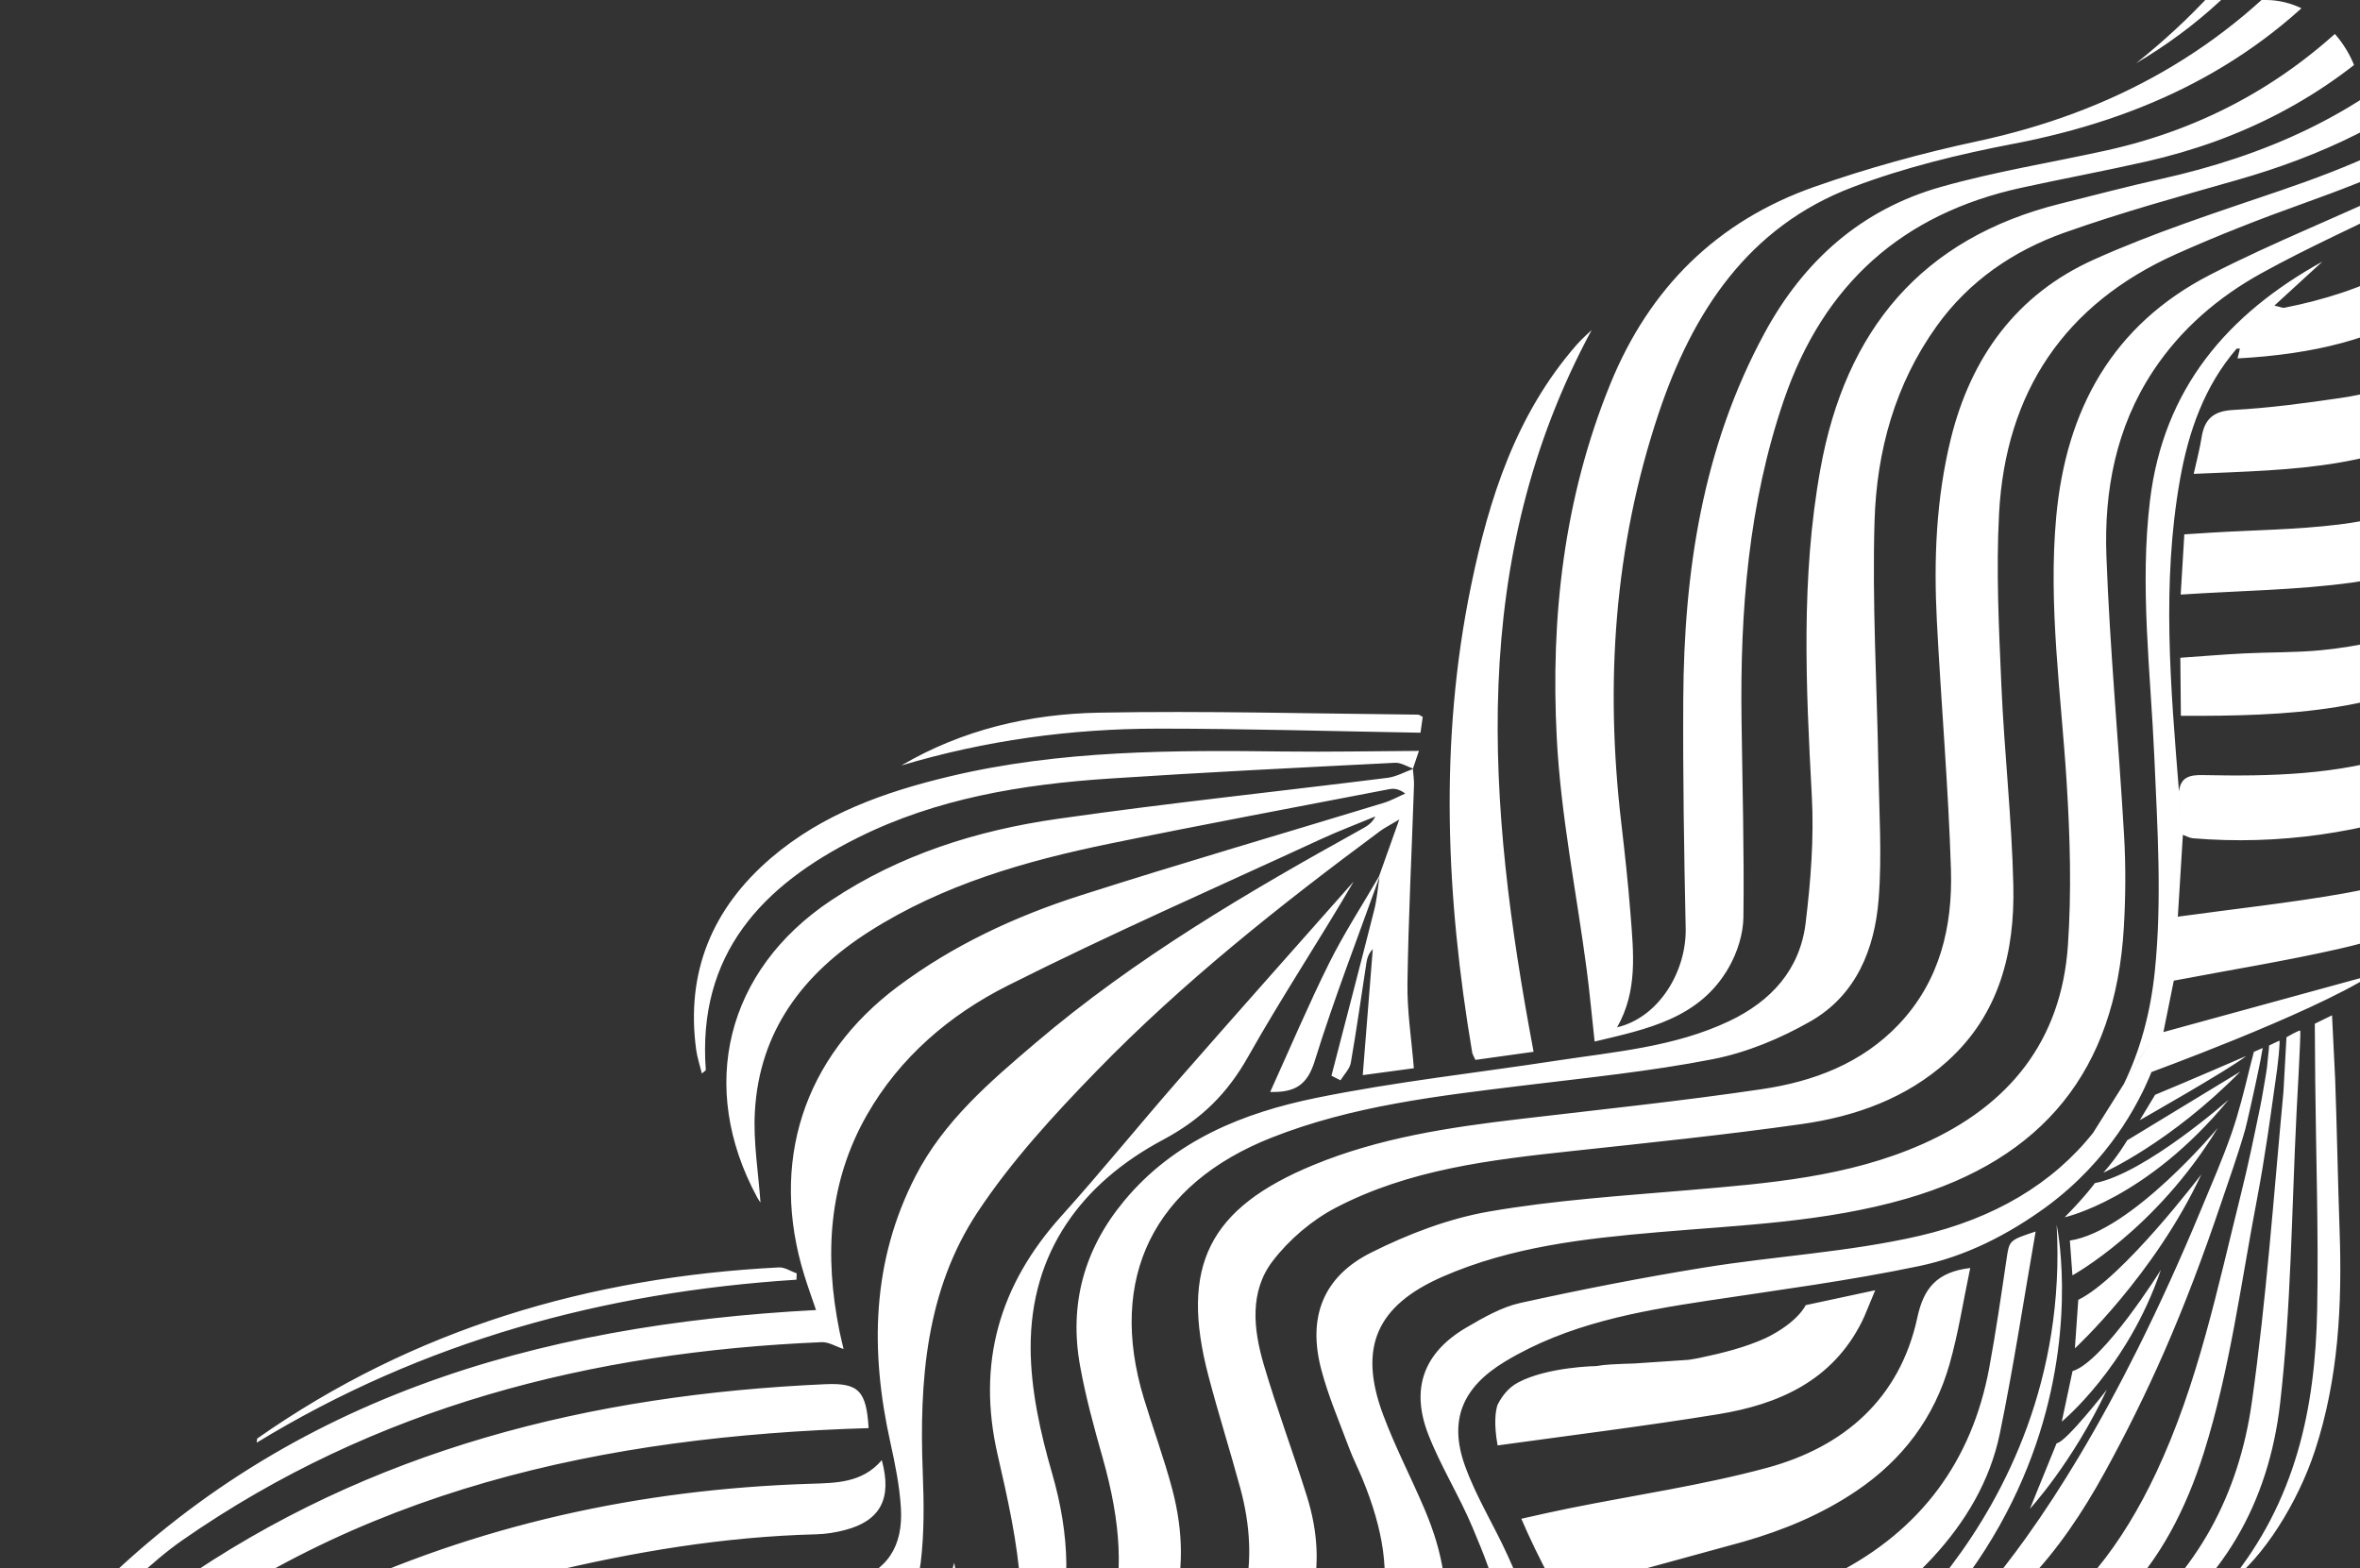 <?xml version="1.0" encoding="UTF-8"?> <svg xmlns="http://www.w3.org/2000/svg" width="1505" height="1000" viewBox="0 0 1505 1000" fill="none"><rect x="0" y="0" width="1505" height="1000" fill="#333333" stroke="none"/> <g clip-path="url(#clip0_689_10)"> <path d="M195.129 1141.45C227.018 1116.75 263.557 1101.21 301.287 1088.34C360.579 1068.09 421.784 1057.67 484.171 1052.59C505.925 1050.81 527.641 1045.9 548.812 1040.28C570.586 1034.51 584.431 1018.8 587.15 996.473C589.444 977.582 589.208 958.223 588.461 939.132C586.162 880.648 590.452 822.761 623.475 772.902C644.998 740.401 672.012 711.05 699.312 682.958C754.54 626.15 816.603 577.066 880.181 529.932C882.767 528.013 885.696 526.574 892.333 522.591C887.166 537.096 883.278 548.035 879.383 558.967L879.725 559.285C878.625 566.347 878.076 573.535 876.324 580.429C867.411 615.664 858.187 650.82 849.076 686.002C850.997 686.973 852.916 687.93 854.837 688.902C857.111 685.196 860.729 681.726 861.427 677.741C865.135 656.566 868.078 635.264 871.379 614.013C871.851 610.966 872.78 607.996 875.437 605.282C873.362 631.385 871.286 657.489 869.038 685.614C880.64 684.047 890.522 682.725 901.63 681.225C900.155 662.85 897.28 644.9 897.548 626.993C898.167 584.958 900.298 542.951 901.721 500.929C901.84 497.395 901.263 493.83 901.012 490.276L901.384 490.245C895.874 492.232 890.498 495.303 884.827 496.025C814.643 504.83 744.249 512.183 674.244 522.214C622.908 529.568 573.733 545.015 529.928 574.218C463.065 618.806 444.675 692.929 482.848 763.568C483.652 765.061 484.663 766.429 484.969 766.891C483.665 747.894 480.303 728.308 481.387 708.968C484.272 657.548 512.097 620.9 554.386 593.991C601.449 564.029 654.087 549.003 707.969 537.937C767.158 525.774 826.567 514.722 885.897 503.273C888.873 502.699 892.025 502.975 896.145 506.039C891.594 508.044 887.191 510.543 882.456 511.985C817.948 531.67 753.167 550.493 688.949 571.054C647.361 584.372 607.825 602.758 572.544 629.123C512.237 674.201 490.553 741.513 513.022 813.592C515.367 821.128 518.061 828.547 520.388 835.414C341.944 844.781 179.171 891.506 51.004 1024.46L59.742 1031.55C78.605 1014.93 96.056 996.27 116.565 982.02C238.903 897.041 377.126 862.114 524.013 855.908C528.422 855.723 532.976 858.645 537.956 860.272C537.142 856.768 536.133 852.799 535.325 848.78C525.659 800.934 528.162 754.342 552.764 711.141C573.766 674.267 605.65 647.12 642.637 628.52C708.194 595.539 775.504 566.022 842.158 535.225C853.602 529.939 865.42 525.491 877.065 520.649C875.027 524.854 871.929 526.73 868.774 528.48C795.836 568.844 723.99 610.922 660.227 665.207C631.016 690.079 601.771 715.057 583.742 750.193C555.784 804.698 554.856 861.55 567.793 919.886C570.826 933.546 573.626 947.444 574.505 961.358C576.057 986.148 565.834 1002.05 542.049 1009.24C522.456 1015.15 502.055 1020.16 481.73 1021.59C414.655 1026.28 348.514 1034.79 284.895 1058C242.989 1073.29 202.179 1090.55 166.743 1118.41L195.129 1141.45ZM454.993 1352.38C512.557 1264.89 585.569 1194.05 676.192 1140.54C706.462 1122.67 734.16 1099.18 759.618 1074.71C795.37 1040.33 803.895 996.681 790.956 949.02C784.451 925.068 776.928 901.384 770.625 877.381C752.241 807.39 770.898 770.428 837.635 742.915C879.718 725.568 924.113 718.92 968.879 713.641C1020.52 707.56 1072.27 702.173 1123.68 694.546C1156.47 689.679 1187.36 678.123 1211.01 653.106C1237.17 625.435 1245.28 590.763 1244.14 554.429C1242.49 501.543 1237.88 448.751 1235.15 395.882C1233.14 356.935 1234.64 318.205 1244.02 280.004C1256.87 227.688 1286.18 187.615 1335.24 165.557C1373.53 148.347 1413.77 135.324 1453.6 121.754C1497.26 106.873 1539.46 89.454 1576.72 61.676C1580 59.228 1582.69 55.994 1585.65 53.123C1590.74 57.257 1595.84 61.397 1600.94 65.531C1560.51 94.405 1515.23 113.146 1468.78 129.768C1441.48 139.531 1414.38 150.127 1387.92 161.961C1316.53 193.883 1278.93 250.127 1274.82 327.569C1272.89 363.92 1274.71 400.558 1276.3 437C1278.14 479.575 1282.96 522.046 1283.93 564.622C1284.89 607.022 1275.14 646.78 1241.85 676.761C1215.5 700.488 1183.17 711.975 1148.94 716.828C1100.26 723.73 1051.3 728.768 1002.39 734.035C950.517 739.618 898.586 745.715 851.654 770.271C836.485 778.205 822.141 790.467 811.706 804.046C796.618 823.67 799.329 847.774 805.939 870.263C814.25 898.551 824.69 926.205 833.481 954.361C847.604 999.593 837.262 1039.22 805.134 1073.74C772.145 1109.18 731.301 1134.13 690.459 1158.73C626.617 1197.16 570.574 1243.71 528.818 1306.09C513.449 1329.04 498.539 1352.3 483.416 1375.42L455.031 1352.38L454.993 1352.38ZM1622.78 83.277C1593.19 98.361 1563.67 113.614 1533.97 128.495C1503.44 143.803 1472.13 157.658 1442.26 174.163C1414.65 189.425 1390.79 209.769 1373.06 236.608C1349.32 272.552 1341.75 313.025 1343.28 354.667C1345.47 414.09 1351.11 473.376 1354.55 532.765C1355.69 552.36 1355.54 572.127 1354.38 591.726C1349.01 682.391 1303.05 739.128 1215.71 764.405C1163.9 779.396 1110.39 781.216 1057.2 785.801C1010.42 789.831 963.848 795.018 920.174 814.063C877.98 832.468 866.001 859.114 881.997 902.089C889.653 922.665 899.919 942.262 908.507 962.513C932.62 1019.36 924.459 1063.68 875.97 1101.68C833.774 1134.74 788.638 1164.6 742.458 1191.93C659.773 1240.86 596.524 1305.34 563.439 1396.99C559.515 1407.86 553.784 1418.07 548.895 1428.59L516.14 1402C520.577 1394.36 525.617 1387 529.372 1379.04C569.585 1293.67 628.605 1225.92 710.849 1177.92C751.954 1153.94 791.786 1127.13 829.419 1098.01C885.584 1054.55 895.802 1008.26 868.733 942.815C866.047 936.323 862.816 930.044 860.372 923.469C854.183 906.807 847.051 890.353 842.552 873.221C833.838 840.069 843.663 814.169 874.383 798.784C897.954 786.978 923.642 777.117 949.468 772.628C991.337 765.344 1034.05 762.615 1076.49 758.984C1127.45 754.623 1178.35 750.704 1226 729.58C1281.26 705.095 1314.53 663.778 1318.73 602.946C1321.1 568.524 1320.1 533.679 1317.95 499.181C1314.43 442.659 1306.07 386.448 1311.28 329.519C1317.53 261.225 1347.17 207.393 1408.98 175.442C1450.48 153.992 1494.35 137.145 1536.4 116.692C1562.3 104.135 1586.76 88.62 1611.87 74.415C1615.5 77.367 1619.15 80.325 1622.78 83.277ZM406.952 1313.38C453.48 1271.4 498.956 1228.15 546.93 1187.89C576.928 1162.73 611.678 1143.3 642.598 1119.13C710.904 1065.75 726.877 1013.1 703.14 929.526C697.644 910.169 692.309 890.663 688.751 870.892C681.727 831.81 691.263 796.746 716.769 765.931C748.789 727.256 792.73 709.642 839.484 700.105C889.882 689.827 941.241 684.254 992.154 676.45C1029.6 670.716 1067.71 667.749 1102.68 651.193C1129.41 638.536 1147.83 618.388 1151.46 588.697C1154.73 561.895 1156.87 534.539 1155.42 507.653C1151.66 437.828 1148.35 368.245 1160.93 298.866C1176.91 210.634 1225.17 151.994 1313.95 129.874C1335.32 124.552 1356.6 118.899 1378.08 114.125C1443.71 99.51 1503.52 73.491 1552.91 26.557L1570.37 40.735C1528.51 77.067 1479.66 99.663 1426.76 114.745C1389.86 125.27 1352.77 135.49 1316.64 148.314C1283.99 159.9 1255.68 179.153 1235.04 207.967C1208.48 245.036 1196.78 287.662 1195.43 332.056C1193.84 384.38 1196.98 436.846 1197.86 489.252C1198.33 517.301 1200.23 545.504 1198.04 573.373C1195.55 605.17 1183.71 634.639 1154.63 651.275C1135.45 662.234 1113.95 671.203 1092.38 675.426C1052.47 683.243 1011.79 687.301 971.348 692.249C916.922 698.922 862.58 705.064 810.878 725.481C735.809 755.119 706.049 814.902 729.501 891.903C735.364 911.17 742.365 930.12 747.532 949.57C762.157 1004.66 747.806 1052.5 705.257 1089.31C674.245 1116.14 640.484 1140.12 606.25 1162.81C537.122 1208.64 479.322 1265.93 428.796 1331.11L406.96 1313.39L406.952 1313.38ZM1493.95 -21.301C1437.87 42.093 1366.24 75.941 1284.15 91.671C1249.37 98.337 1214.39 106.812 1181.37 119.38C1114.86 144.68 1079.38 198.987 1057.74 263.59C1029.3 348.557 1023.5 435.796 1033.87 524.442C1036.15 543.978 1038.31 563.548 1039.82 583.157C1041.69 607.377 1044.49 631.825 1031.25 655.118C1058.17 648.762 1075.57 619.128 1074.98 591.916C1073.93 543.226 1073.16 494.514 1073.44 445.819C1073.89 364.387 1085.74 285.367 1125.25 212.423C1150.35 166.099 1187.12 133.523 1237.75 119.192C1272.34 109.393 1308.1 103.703 1343.28 95.928C1406.23 82.011 1460.32 52.07 1505.4 5.894C1508.66 2.549 1512.31 -0.416 1515.78 -3.562C1522.33 1.74 1528.89 7.062 1535.44 12.379C1532.85 14.364 1530.02 16.109 1527.7 18.362C1482.84 61.966 1429.29 89.287 1368.61 103.02C1342.13 109.021 1315.42 113.964 1288.89 119.77C1213.05 136.391 1162.89 181.209 1137.61 255.105C1114.95 321.34 1109.68 389.481 1110.59 458.637C1111.14 500.741 1112.34 542.851 1111.8 584.936C1111.67 595.654 1107.91 607.376 1102.56 616.794C1083.93 649.599 1050.37 656.225 1016.91 664.204C1015.12 647.873 1013.78 633.012 1011.84 618.245C1005.35 569.081 995.339 520.114 992.773 470.756C988.747 393.6 997.286 317.487 1026.94 244.802C1051.94 183.495 1095.01 140.975 1157.04 119.146C1190.93 107.217 1225.9 97.586 1261.05 90.057C1346.85 71.674 1419.44 31.728 1476.48 -35.479L1493.95 -21.301ZM284.663 1214.12C333.64 1174.01 393.007 1163.12 453.07 1154.04C482.234 1149.64 511.214 1143.66 540.491 1140.33C566.87 1137.33 580.723 1123.47 584.208 1098.16C556.965 1103.35 529.31 1108.53 501.681 1113.89C453.448 1123.24 404.958 1131.53 357.101 1142.51C319.936 1151.03 285.682 1167.65 254.104 1189.3L225.718 1166.26C227.867 1164.47 229.869 1162.46 232.176 1160.92C275.779 1131.9 324.408 1114.81 375.118 1104.56C417.761 1095.94 461.335 1092.02 504.151 1084.14C528.361 1079.69 552.291 1072.62 575.557 1064.48C589.127 1059.73 597.873 1048.76 599.725 1032.76C601.142 1020.52 605.46 1008.63 608.496 996.583C618.403 1050.15 610.735 1099 574.083 1141.02C561.07 1155.95 546.298 1164.02 526.373 1166.11C498.929 1168.99 471.639 1173.94 444.5 1179.12C396.535 1188.28 350.916 1203.01 315.244 1238.93L284.67 1214.11L284.663 1214.12ZM1404.56 494.275C1447.67 495.165 1490.56 494.28 1532.21 480.743C1633.55 447.821 1700.22 382.921 1717.23 275.178C1722.96 238.985 1721.44 201.637 1723.24 164.82C1728.34 168.954 1733.43 173.088 1738.52 177.222C1737.25 206.551 1736.28 235.891 1734.63 265.199C1732.14 309.41 1725.01 352.673 1704.43 392.569C1673.03 453.421 1621.1 489.767 1558.48 512.446C1506.82 531.15 1453.41 539.132 1398.43 534.57C1396.26 534.389 1394.18 533.125 1392.05 532.373C1391.23 523.147 1390.41 513.928 1389.58 504.71C1390.56 495.458 1396.67 494.116 1404.57 494.282L1404.56 494.275ZM376.386 1288.57C423.11 1255.07 469.688 1221.36 516.626 1188.15C536.074 1174.38 556.948 1162.58 576.014 1148.33C621.529 1114.32 654.729 1072.26 650.788 1011.8C648.944 983.502 642.53 955.311 636.166 927.536C622.851 869.387 637.212 819.515 676.779 775.554C702.43 747.044 726.578 717.195 751.823 688.33C788.756 646.102 826.086 604.223 863.237 562.185C841.18 599.965 817.186 636.119 795.955 673.835C782.69 697.395 766.119 713.815 741.674 726.846C689.727 754.538 657.073 798.532 657.254 859.527C657.332 886.217 663.417 913.579 670.9 939.434C694.221 1019.92 673.058 1084.09 605.062 1132.95C564.823 1161.87 523.763 1189.76 484.757 1220.26C452.448 1245.53 422.589 1273.94 391.649 1300.96L376.361 1288.55L376.386 1288.57ZM114.333 1075.87C145.067 1056.5 174.224 1033.8 206.829 1018.41C304.52 972.298 408.336 949.683 516.287 946.228C533.006 945.691 549.822 945.807 562.325 931.144C569.045 955.752 561.39 969.852 538.716 975.752C532.878 977.272 526.749 978.278 520.731 978.424C461.479 979.927 403.405 989.713 345.996 1003.63C271.334 1021.73 200.216 1048.13 138.356 1095.35L114.331 1075.85L114.333 1075.87ZM72.841 1042.19C85.907 1031.6 98.39 1020.15 112.157 1010.55C236.47 923.882 377.048 889.438 526.078 882.716C547.636 881.742 552.48 886.956 553.925 910.712C385.821 915.792 226.376 949.176 90.316 1056.37L72.849 1042.19L72.841 1042.19ZM1707.96 152.412C1707.28 167.238 1706.41 182.056 1705.96 196.888C1703.06 291.753 1663.71 366.243 1582.69 417.37C1524.06 454.361 1458.25 456.693 1390.77 456.494C1390.66 444.556 1390.55 432.677 1390.43 419.458C1405.16 418.435 1418.16 417.328 1431.16 416.676C1447.53 415.851 1464 416.232 1480.28 414.635C1579.09 404.91 1655.19 346.625 1680.5 255.561C1690.61 219.096 1690.37 179.781 1694.85 141.773C1699.22 145.32 1703.59 148.866 1707.95 152.405L1707.96 152.412ZM1683.93 132.911C1680.63 157.389 1678.53 182.102 1673.81 206.308C1655.87 298.19 1592.97 358.691 1500.3 371.462C1464.7 376.362 1428.47 376.651 1390.66 379.166C1391.46 365.726 1392.2 353.486 1392.97 340.764C1399.98 340.315 1405.08 339.97 1410.19 339.66C1437.31 338.02 1464.6 337.799 1491.51 334.486C1575.83 324.131 1631.7 278.248 1656.09 196.561C1663.28 172.482 1666.04 147.073 1670.83 122.279C1675.2 125.825 1679.57 129.371 1683.93 132.911ZM1655.55 109.87C1652.55 123.56 1650.18 137.428 1646.44 150.916C1634.42 194.201 1614.66 232.67 1577.48 260.279C1524.38 299.716 1462.3 299.347 1398.96 302.179C1400.89 293.403 1402.83 286.277 1403.97 279.028C1405.81 267.233 1411.45 262.108 1424.25 261.419C1447.09 260.194 1469.9 257.124 1492.56 253.803C1555.4 244.584 1598.26 209.342 1622.89 151.47C1630.14 134.376 1635.96 116.665 1642.44 99.232C1646.81 102.778 1651.18 106.324 1655.54 109.864L1655.55 109.87ZM343.631 1261.99C350.91 1256.18 358.488 1250.69 365.432 1244.5C399.634 1214.06 441.768 1203.58 485.162 1196.02C477.74 1200.74 469.409 1203.58 461.924 1207.91C426.009 1228.67 390.32 1249.83 354.549 1270.85L343.631 1261.99ZM1459 -49.664C1433.55 -12.32 1401.06 17.423 1362.21 40.336C1396.79 12.674 1426.91 -18.967 1450.27 -56.75L1459.01 -49.658L1459 -49.664ZM1756 191.407C1753.06 211.449 1750.13 231.49 1747.2 251.531C1747.95 229.72 1748.7 207.902 1749.45 186.091C1751.63 187.861 1753.82 189.638 1756 191.407ZM977.996 670.724C966.406 672.341 953.611 674.127 940.881 675.9C939.897 673.66 939.057 672.458 938.833 671.155C922.135 572.087 917.661 472.839 938.046 373.814C949.529 318.016 966.749 264.178 1005.33 220.003C1008.82 216.001 1012.9 212.512 1015.01 210.466C935.755 357.381 948.197 512.667 977.996 670.724ZM901.376 490.238C897.458 488.899 893.46 486.228 889.613 486.429C828.803 489.523 767.987 492.491 707.236 496.514C651.798 500.192 597.21 509.136 546.904 534.263C486.135 564.618 444.605 608.333 450.099 682.383C450.115 682.61 449.574 682.865 447.591 684.552C446.235 679.02 444.65 674.396 443.992 669.632C437.176 620.001 454.211 579.266 491.673 547.157C524.493 519.022 564.196 505.002 605.567 495.125C675.981 478.325 747.637 478.362 819.387 479.237C847.336 479.581 875.3 479.002 904.891 478.837C903.277 483.572 902.136 486.918 900.996 490.263L901.368 490.232L901.376 490.238ZM738.404 464.661C682.878 464.664 628.187 472.19 574.756 488.161C613.723 465.295 656.571 455.309 700.723 454.47C768.559 453.195 836.453 455.104 904.316 455.72C905.097 455.727 905.866 456.458 907.29 457.186C906.886 460.035 906.456 463.13 905.869 467.257C849.737 466.314 794.06 464.645 738.395 464.655L738.404 464.661ZM507.924 816.075C385.227 823.884 269.716 855.331 163.686 920.006C163.974 918.171 163.872 917.474 164.14 917.291C263.944 847.282 375.993 814.426 496.699 808.231C500.415 808.044 504.28 810.714 508.08 812.051C508.029 813.397 507.969 814.736 507.917 816.083L507.924 816.075ZM838.441 676.528C833.744 691.654 826.24 696.788 810.009 696.346C822.742 668.31 834.339 640.885 847.567 614.278C857.026 595.275 868.682 577.363 879.36 558.962L879.703 559.28C865.753 598.302 850.708 636.981 838.433 676.521L838.441 676.528ZM1152.57 1418.94C1201.02 1313.58 1223.97 1203.9 1211.57 1086.56C1219.21 1080.16 1226.81 1073.52 1234.31 1066.58C1235.61 1089.32 1238.05 1112.11 1238.03 1134.87C1237.95 1218.5 1217.7 1298.12 1187.66 1375.49C1152.07 1467.21 1104.14 1551.37 1033.49 1621.09C1003.12 1651.06 969.013 1675.86 929.054 1692.17C1033.64 1625.57 1101.84 1529.23 1152.57 1418.94ZM961.116 1220.31C961.181 1220.23 961.232 1220.15 961.289 1220.07C970.063 1217.45 980.816 1214.02 993.122 1209.64C983.324 1239.21 964.634 1262.81 942.994 1284.4C901.319 1326.01 849.466 1352.55 797.926 1378.92C748.946 1403.98 698.635 1426.43 647.243 1450.82C653.332 1437.96 659.674 1425.54 665.16 1412.77C673.007 1394.48 686.466 1383.64 704.839 1375.9C752.115 1356 799.12 1335.34 845.413 1313.28C891.096 1291.52 932.872 1263.5 961.122 1220.31L961.116 1220.31ZM1008.09 1345.14C1043.7 1296.85 1069.43 1244.46 1071.18 1182.78C1071.24 1180.53 1071.32 1178.52 1071.39 1176.7C1079.1 1172.94 1086.98 1168.92 1095.01 1164.64C1095.47 1207.47 1089.06 1248.86 1071.75 1288.47C1031.01 1381.69 965.461 1455.56 888.656 1519.96C851.081 1551.47 810.747 1579.68 771.658 1609.39L730.166 1575.71C746.726 1565.21 763.169 1554.5 779.87 1544.22C867.044 1490.56 946.774 1428.3 1008.1 1345.15L1008.09 1345.14ZM738.833 1461.34C813.62 1423.11 886.628 1382.21 947.693 1323.59C982.853 1289.82 1012.86 1251.73 1020.15 1201.51C1020.26 1200.74 1020.4 1200.01 1020.53 1199.29C1028.21 1196.21 1036.23 1192.85 1044.57 1189.18C1044.33 1192.58 1044.06 1195.96 1043.68 1199.33C1036.5 1263.5 999.978 1311.97 957.199 1356.14C893.681 1421.72 817.17 1469.38 736.824 1511.47C720.035 1520.27 704.685 1531.78 688.667 1542.04L651.544 1511.91C680.592 1494.96 708.936 1476.63 738.835 1461.36L738.833 1461.34ZM1061.98 1371.39C1098.85 1308 1125.28 1240.81 1121.84 1165.57C1121.59 1160.02 1121.44 1154.65 1121.88 1149.58C1129.62 1145.02 1137.43 1140.22 1145.29 1135.17C1147.94 1171.89 1148.45 1208.53 1139.85 1244.84C1116.85 1341.89 1069.85 1426.8 1008.4 1504.25C959.534 1565.81 903.084 1619.36 837.161 1662.57L804.406 1635.98C805.279 1635.67 806.264 1635.5 807.024 1635.01C912.35 1566.82 998.784 1480.1 1061.99 1371.4L1061.98 1371.39ZM1169.3 1221.71C1174.94 1190.68 1174.36 1158.46 1175.77 1126.74C1175.93 1123.04 1175.4 1119.3 1174.58 1115.25C1181.75 1110.1 1188.91 1104.73 1196.06 1099.13C1198.42 1111.91 1198.97 1125.23 1198.79 1138.25C1197.63 1224.21 1177.34 1306.14 1143.89 1384.85C1104.62 1477.3 1051.1 1560.55 976.395 1628.37C947.488 1654.61 914.28 1676.12 883.02 1699.78L867.734 1687.37C888.562 1670.1 910.033 1653.55 930.112 1635.44C1054.34 1523.32 1139.11 1387.96 1169.31 1221.71L1169.3 1221.71ZM1116.84 1121.68C1119.75 1120.1 1122.64 1118.52 1125.48 1116.94C1120.01 1120.08 1116.84 1121.68 1116.84 1121.68ZM1378.69 658.413L1512.33 621.795C1472.39 647.193 1369.22 684.666 1369.22 684.666L1378.69 658.413ZM1366.95 695.032C1366.95 695.032 1366.93 695.056 1366.92 695.079C1366.93 695.063 1366.94 695.055 1366.95 695.032ZM1354.36 691.301C1364.73 670.133 1371.43 646.003 1374.18 619.077C1378.77 574.221 1375.84 528.394 1373.86 483.115C1371.47 428.413 1364.43 373.929 1371.09 319.008C1379.73 247.813 1420.49 200.309 1481.02 166.82C1471.27 175.752 1461.52 184.693 1450.41 194.88C1454.31 195.756 1455.65 196.479 1456.8 196.249C1507.85 186.095 1552.79 165.901 1585.04 122.355C1592.64 112.114 1605.56 105.813 1616.04 97.703C1586.57 189.016 1524.43 223.255 1426.89 228.567C1427.41 226.428 1427.92 224.372 1428.42 222.316C1427.97 222.318 1427.53 222.305 1426.37 222.3C1405.78 246.173 1395.65 275.125 1390.2 305.867C1378.45 372.059 1384.23 438.387 1389.57 504.681C1390.4 513.907 1391.22 523.126 1392.05 532.344C1391.06 548.463 1390.07 564.568 1388.83 584.573C1425.65 579.501 1460.37 575.797 1494.67 569.741C1539.23 561.868 1581.11 545.913 1620.56 523.497C1684.17 487.344 1720.19 432.031 1734.87 361.462C1736.09 355.641 1738.41 350.051 1740.22 344.352C1738.47 357.198 1737.41 370.179 1734.86 382.864C1719.65 458.816 1682.03 518.921 1612.66 557.338C1574.26 578.605 1534.24 595.443 1491.55 605.103C1456.97 612.933 1421.9 618.597 1386.26 625.373C1384.04 636.367 1381.66 648.152 1378.52 663.662L1370.01 666.417L1354.34 691.297L1354.36 691.301ZM1367.93 692.963C1367.62 693.644 1367.29 694.334 1366.95 695.024C1367.29 694.326 1367.62 693.644 1367.93 692.963ZM1365.88 697.198C1366.24 696.484 1366.59 695.769 1366.93 695.071C1366.59 695.769 1366.24 696.476 1365.88 697.198ZM1336.26 720.522C1335.78 721.146 1335.28 721.766 1334.79 722.384L1354.37 691.293C1354.21 691.619 1354.06 691.937 1353.9 692.263L1336.25 720.53L1336.26 720.522ZM595.253 1417.22C614.142 1355.06 645.764 1301.14 699.24 1262.78C733.78 1238 770.056 1215.61 805.93 1192.76C845.294 1167.68 887.225 1146.39 920.797 1112.94C944.669 1089.15 961.847 1061.99 956.447 1027.04C953.641 1008.91 946.254 991.204 939.068 974.093C930.577 953.854 918.702 935.006 910.783 914.59C899.389 885.201 908.13 862.346 935.244 846.503C946.1 840.166 957.582 833.536 969.63 830.876C1008.38 822.332 1047.4 814.705 1086.58 808.349C1132.28 800.938 1179.02 798.498 1223.98 788.115C1271.75 777.086 1309.11 754.765 1334.8 722.39C1335.29 721.779 1335.79 721.153 1336.27 720.528L1353.91 692.261C1354.07 691.935 1354.22 691.618 1354.38 691.292L1370.05 666.413L1378.56 663.657C1378.56 663.657 1376.06 675.668 1367.96 692.96C1367.65 693.641 1367.32 694.331 1366.98 695.021C1366.97 695.037 1366.96 695.045 1366.96 695.068C1366.62 695.766 1366.27 696.473 1365.91 697.195C1362.66 703.722 1358.64 710.873 1353.73 718.323C1352.8 719.731 1351.83 721.15 1350.83 722.58C1339.99 738.11 1325.19 754.67 1305.16 769.474C1280.54 787.379 1253.85 801.1 1223.76 807.402C1179.38 816.701 1134.27 822.62 1089.38 829.4C1044.28 836.224 999.637 844.208 959.748 868.274C932.775 884.552 923.666 905.427 934.257 934.818C941.337 954.46 952.625 972.551 961.322 991.649C964.568 998.782 967.718 1005.98 970.711 1013.23C970.711 1013.23 1006.8 1067.53 957.826 1121.47C939.106 1142.09 918.063 1160.7 895.07 1176.43C867.29 1195.45 837.725 1211.45 809.308 1229.44C781.487 1247.06 753.758 1264.99 726.759 1283.86C690.007 1309.54 656.605 1339.96 638.515 1381.88C625.447 1412.15 617.901 1444.81 607.895 1476.41L581.69 1455.14C586.248 1442.5 591.368 1430.03 595.264 1417.19L595.253 1417.22ZM1193.94 827.454C1193.57 828.317 1193.24 829.125 1192.9 829.896L1191.17 834.092C1189.69 837.686 1188.65 840.232 1187.43 842.68C1168.56 880.475 1134.42 895.552 1095.74 901.849C1049.53 909.371 1003 915.127 955.044 921.755C952.556 907.949 953.661 900.077 954.939 896.003C957.811 890.245 961.951 884.931 967.944 881.707C986.77 871.603 1017.99 871.143 1017.99 871.143C1020.82 870.679 1023.71 870.342 1026.68 870.151C1031.89 869.824 1037.12 869.655 1042.36 869.493L1076.97 867.156C1079.32 866.802 1081.65 866.389 1083.97 865.906C1098.12 862.947 1112.93 859.278 1126.1 853.254C1146.77 843.141 1151.52 832.289 1151.52 832.289L1195.84 822.791L1193.92 827.434C1193.92 827.434 1193.92 827.426 1193.94 827.424L1193.94 827.454ZM1183.86 950.765C1161.59 965.802 1137.36 975.805 1111.87 983.133L1111.51 983.237C1108.6 984.069 1105.67 984.875 1102.73 985.644L993.096 1015.68C992.041 1013.39 990.935 1011.12 989.729 1008.87C981.561 993.582 975.161 980.206 970.174 968.51C980.856 966.103 990.725 963.877 1000.61 961.877C1042.7 953.361 1085.42 947.242 1126.78 936.048C1175.94 922.739 1211.52 891.989 1222.73 840.131C1226.76 821.463 1235.09 811.205 1256.44 808.595C1251.93 830.024 1248.82 850.363 1243.23 869.988C1233.55 904.013 1213.32 930.884 1183.86 950.765ZM1232.31 993.482C1208 1019.73 1179.71 1038.62 1149.02 1053.06C1149.02 1053.06 1149.02 1053.07 1149 1053.07C1132.31 1060.93 1114.91 1067.46 1097.06 1073.16C1056.67 1087.2 1018.32 1097.62 1004.71 1101.2C1006.46 1086.66 1006.72 1071.7 1004.8 1056.8C1029.84 1050.99 1134.75 1020.39 1136.53 1019.87C1148.18 1014.59 1159.6 1009.25 1170.82 1003.5C1224.69 975.901 1257.51 931.934 1268.56 872.284C1272.82 849.291 1276.16 826.121 1279.59 802.977C1281.37 791.057 1281.11 790.937 1298.15 785.356C1290.41 829.708 1283.98 872.154 1275.32 914.133C1269.07 944.465 1253.39 970.7 1232.32 993.474L1232.31 993.482ZM982.49 1179.36C986.397 1169.04 990.298 1158.73 994.197 1148.4C994.654 1147.2 995.129 1145.95 995.995 1145C997.27 1143.59 999.192 1143.02 1001.01 1142.5C1066.4 1123.77 1129.47 1099.56 1184.15 1058.15C1206.97 1040.86 1227.35 1021.06 1244.59 998.122C1278.3 953.385 1317.02 879.646 1311.55 781.12C1311.55 781.12 1362.42 1015.29 1070.83 1145.11C1041.78 1158.03 1013.14 1170.61 982.481 1179.36L982.49 1179.36ZM1279.37 1049.94C1280.72 1049.04 1281.68 1048.33 1282.33 1047.78C1325.19 1022.69 1353.78 984.195 1374.97 939.197C1401.7 882.441 1414.18 821.183 1429.24 760.814C1433.75 742.73 1437.52 724.474 1441.27 706.219C1442.68 699.368 1443.7 692.735 1444.9 685.847C1445.5 682.411 1445.97 678.944 1446.2 675.464C1446.39 672.601 1446.97 669.579 1447.02 666.716C1449.11 665.732 1451.31 664.693 1453.6 663.615C1453.67 664.043 1453.74 664.396 1453.74 664.5C1453.25 676.065 1451.44 686.714 1449.91 697.71C1448.63 706.949 1447.32 716.176 1445.93 725.404C1443.98 738.404 1441.84 751.364 1439.39 764.283C1429.04 818.482 1421.98 873.864 1405.47 926.214C1382.37 999.449 1338.98 1053.22 1255.52 1067.23L1246.15 1067.64C1244.97 1067.38 1242.26 1067.75 1242.21 1067.15C1248.82 1064.96 1266.53 1058.45 1279.39 1049.97L1279.37 1049.94ZM1354.27 1039.15C1401.74 1002.59 1427.79 952.176 1435.95 894.72C1445.3 828.851 1449.95 762.323 1456.2 696.004L1458.11 661.467C1458.11 661.467 1466.43 656.58 1466.91 657.281C1467.4 657.982 1464.51 710.014 1464.51 710.014C1461.42 771.702 1461.09 833.723 1454.05 894.96C1446.82 957.853 1417.56 1010.86 1362.59 1046.11C1350.09 1054.14 1330.82 1060.8 1316.08 1064.79C1328.12 1056.37 1343.62 1047.37 1354.28 1039.16L1354.27 1039.15ZM1477.69 835.283C1478.61 786.594 1476.95 737.858 1476.44 689.148C1476.32 677.049 1476.26 664.936 1476.18 652.833C1480.26 650.87 1484.02 649.035 1487.16 647.463L1489.16 688.165C1490.33 720.304 1490.86 752.464 1491.99 784.608C1493.65 832.151 1491.29 879.169 1476.34 924.86C1465.35 958.425 1443.08 993.773 1421.28 1009.48C1464.2 957.211 1476.5 897.696 1477.68 835.299L1477.69 835.283ZM1227.49 1052.9C1232.4 1049.03 1237.06 1044.82 1241.58 1040.47C1249.27 1033.06 1256.53 1025.22 1263.5 1017.13C1273.55 1005.46 1282.97 993.256 1291.95 980.735C1303.91 964.043 1315.07 946.771 1325.62 929.158C1339.06 906.698 1351.51 883.664 1363.2 860.259C1377.67 831.306 1390.98 801.788 1403.41 771.904C1410.14 755.719 1417.17 739.643 1422.97 723.09C1427.7 709.589 1431.09 695.673 1434.5 681.786L1434.52 681.71C1434.74 680.832 1434.95 679.949 1435.18 679.063L1435.19 679.047C1435.34 678.458 1435.49 677.86 1435.62 677.264C1435.81 676.53 1436 675.795 1436.22 675.065L1437.32 670.766L1442.96 668.309L1442.46 670.961C1442.46 670.961 1442.45 671.029 1442.44 671.066C1442.14 673.065 1441.5 676.417 1440.67 680.467L1440.66 680.483L1440.67 680.489C1437.78 694.632 1432.66 717.244 1431.85 720.083C1427.19 736.406 1421.44 752.423 1416 768.474C1405.33 799.994 1393.65 831.199 1380.3 861.694C1368.8 887.967 1356.07 913.689 1342.26 938.824C1314.16 989.97 1278.65 1033.72 1222.57 1056.53C1224.32 1055.81 1226.06 1054.03 1227.51 1052.88L1227.49 1052.9ZM1364.58 714.336L1374.35 698.145C1394.7 689.761 1432.47 673.384 1432.47 673.384C1422.25 681.623 1364.58 714.336 1364.58 714.336ZM1341.34 747.827C1350.67 737.294 1356.51 727.199 1356.51 727.199L1428.72 683.337C1383.58 729.144 1341.34 747.827 1341.34 747.827ZM1421.24 701.279C1368.77 764.992 1316.69 776.246 1316.69 776.246C1330.25 762.453 1335.94 754.473 1335.94 754.473C1368.11 748.3 1421.24 701.279 1421.24 701.279ZM1321.61 813.293L1319.98 791.111C1359.36 785.279 1414.32 719.282 1414.32 719.282C1374.71 784.362 1321.6 813.301 1321.6 813.301L1321.61 813.293ZM1403.81 748.929C1373.86 813.122 1323.19 859.842 1323.19 859.842L1325.34 828.907C1353.59 815.229 1403.81 748.929 1403.81 748.929ZM1377.99 809.849C1356.88 872.233 1314.81 906.588 1314.81 906.588L1321.68 874.373C1341.44 868.459 1377.98 809.857 1377.98 809.857L1377.99 809.849ZM1343.56 886.222C1321.56 932.901 1294.52 962.152 1294.52 962.152L1311.53 920.352C1317.21 920.145 1343.56 886.222 1343.56 886.222ZM981.797 1118.13C981.797 1118.13 965.409 1252.83 692.821 1357.53C692.821 1357.53 735.363 1314.69 838.952 1249.98C942.542 1185.28 982.175 1123.96 981.789 1118.12L981.797 1118.13Z" fill="white"></path> </g> <defs> <clipPath id="clip0_689_10"> <rect width="1505" height="1000" rx="60" fill="white"></rect> </clipPath> </defs> </svg> 